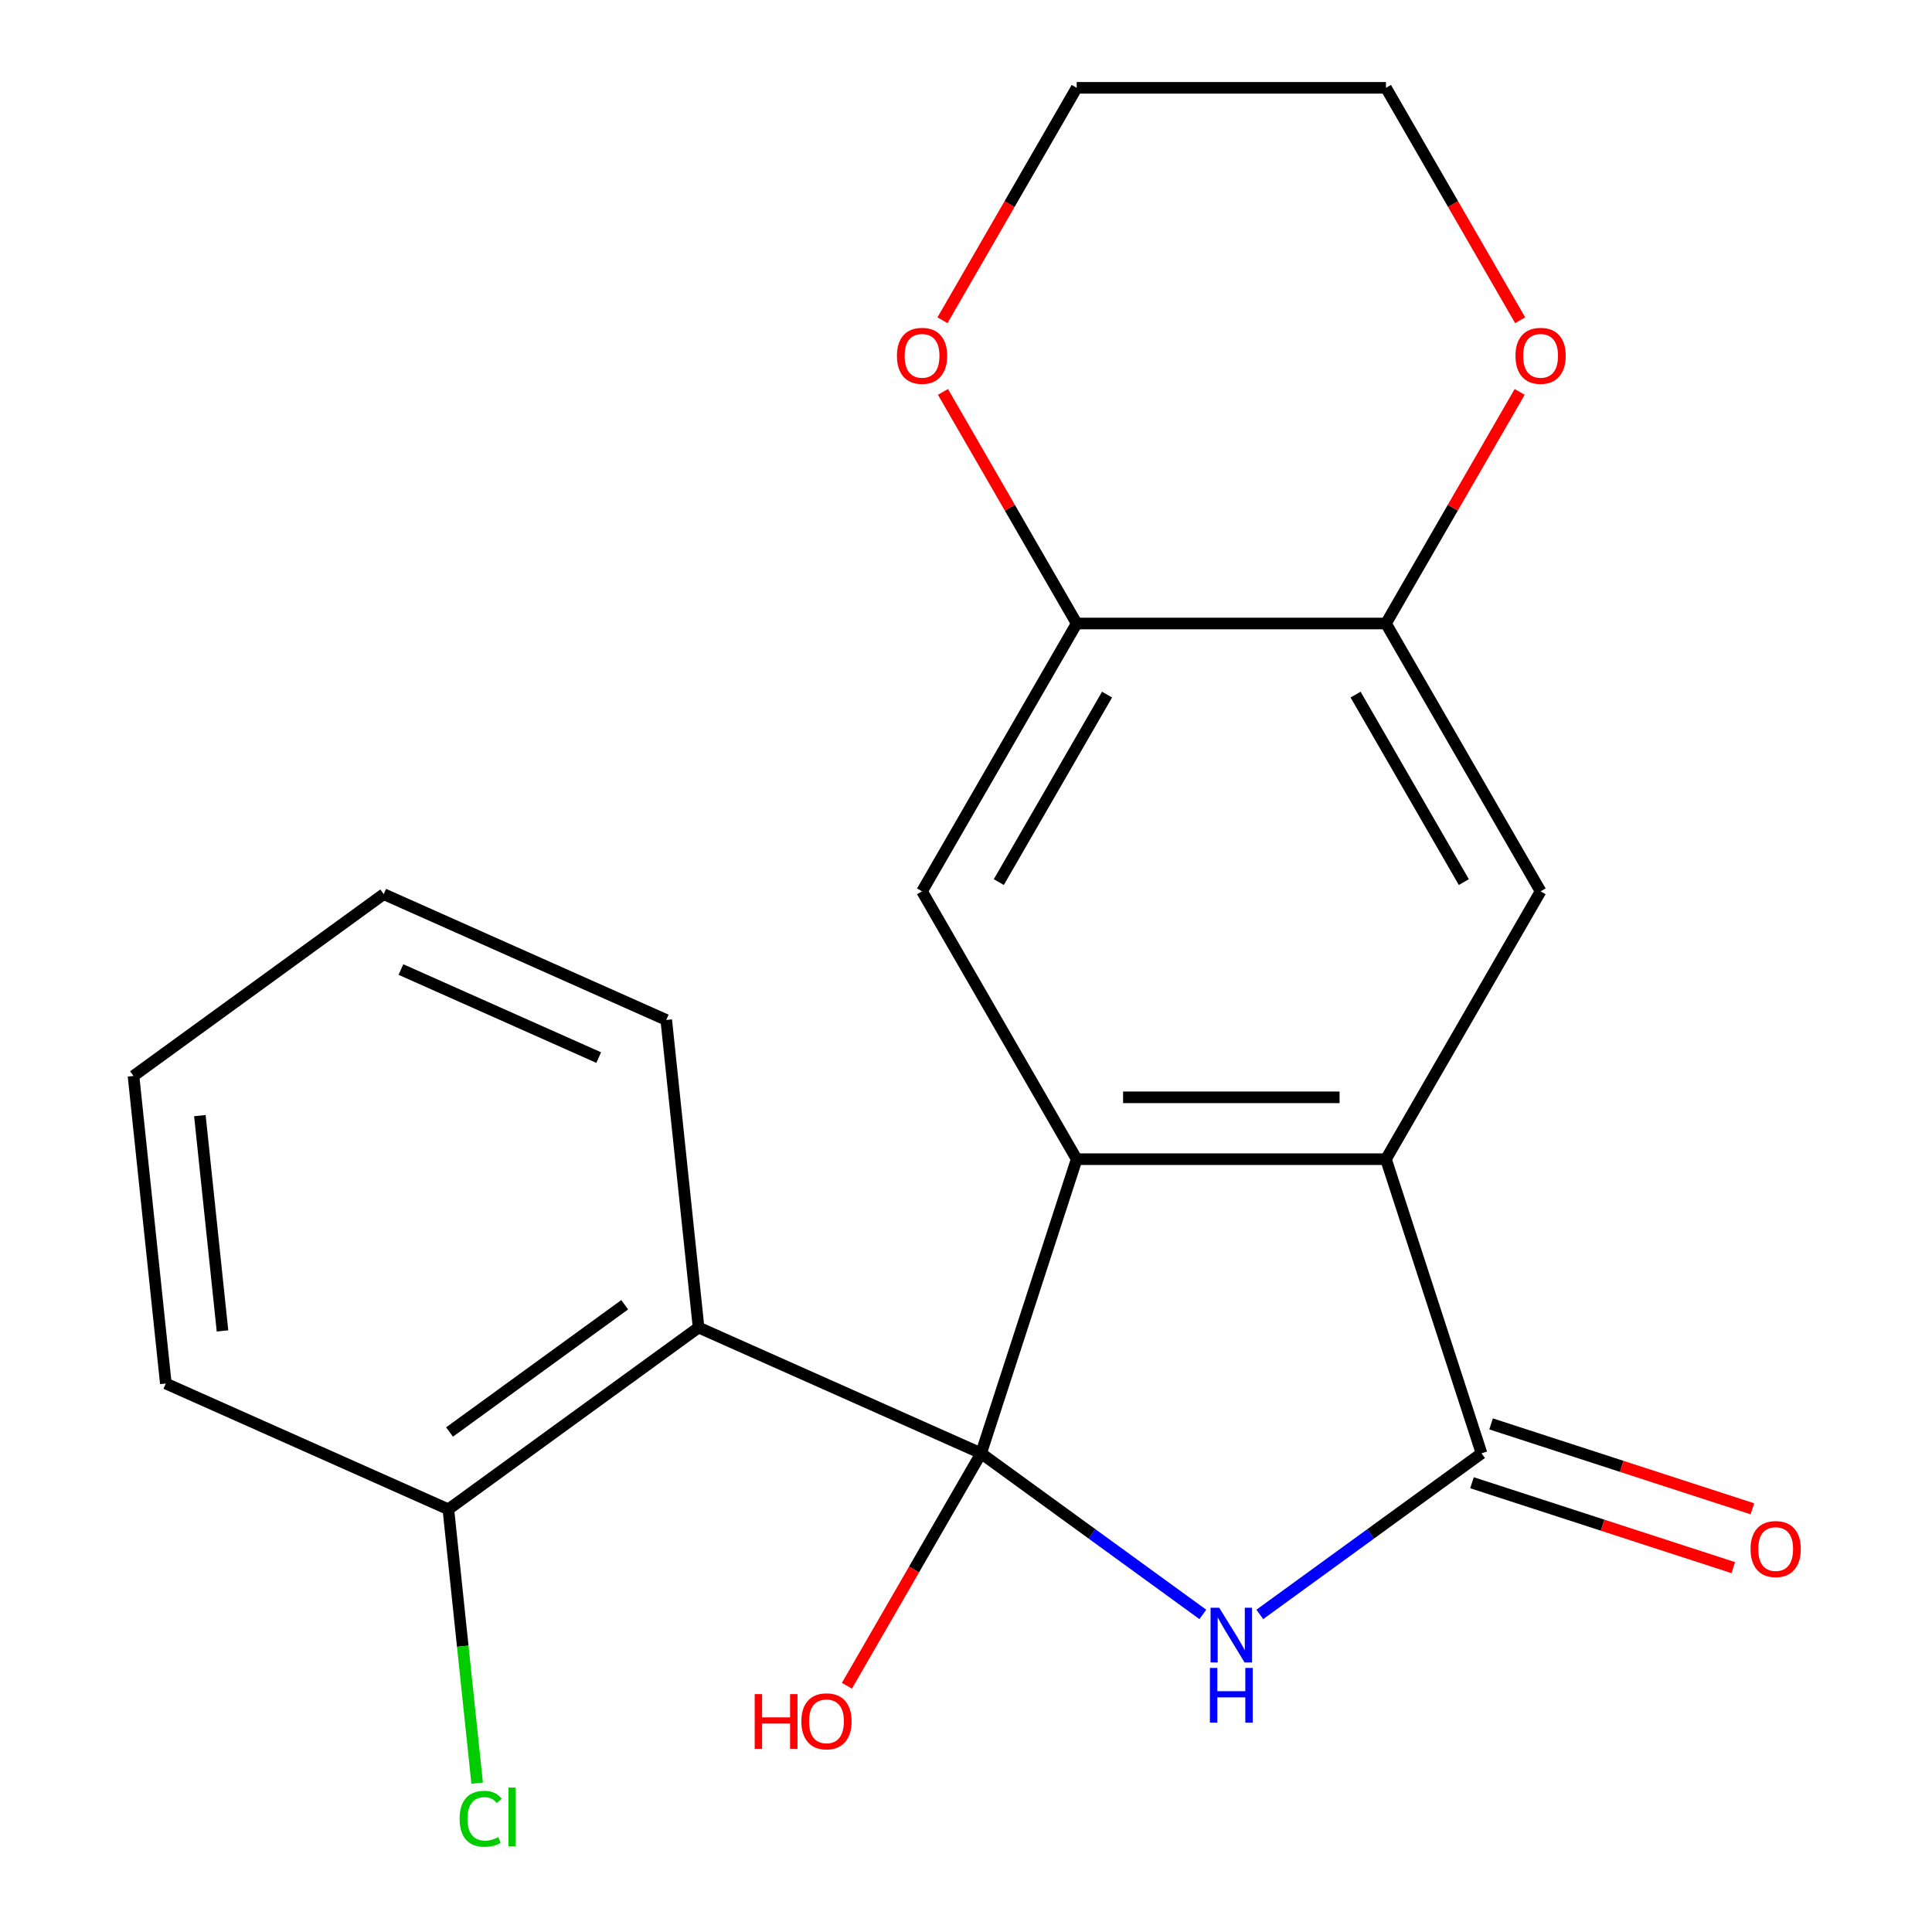 <?xml version='1.0' encoding='iso-8859-1'?>
<svg version='1.1' baseProfile='full'
              xmlns='http://www.w3.org/2000/svg'
                      xmlns:rdkit='http://www.rdkit.org/xml'
                      xmlns:xlink='http://www.w3.org/1999/xlink'
                  xml:space='preserve'
width='1000px' height='1000px' viewBox='0 0 1000 1000'>
<!-- END OF HEADER -->
<rect style='opacity:1.0;fill:#FFFFFF;stroke:none' width='1000' height='1000' x='0' y='0'> </rect>
<path class='bond-0' d='M 507.823,752.236 L 565.206,793.927' style='fill:none;fill-rule:evenodd;stroke:#000000;stroke-width:6px;stroke-linecap:butt;stroke-linejoin:miter;stroke-opacity:1' />
<path class='bond-0' d='M 565.206,793.927 L 622.589,835.618' style='fill:none;fill-rule:evenodd;stroke:#0000FF;stroke-width:6px;stroke-linecap:butt;stroke-linejoin:miter;stroke-opacity:1' />
<path class='bond-1' d='M 507.823,752.236 L 557.291,599.99' style='fill:none;fill-rule:evenodd;stroke:#000000;stroke-width:6px;stroke-linecap:butt;stroke-linejoin:miter;stroke-opacity:1' />
<path class='bond-4' d='M 507.823,752.236 L 361.582,687.125' style='fill:none;fill-rule:evenodd;stroke:#000000;stroke-width:6px;stroke-linecap:butt;stroke-linejoin:miter;stroke-opacity:1' />
<path class='bond-11' d='M 507.823,752.236 L 473.092,812.391' style='fill:none;fill-rule:evenodd;stroke:#000000;stroke-width:6px;stroke-linecap:butt;stroke-linejoin:miter;stroke-opacity:1' />
<path class='bond-11' d='M 473.092,812.391 L 438.361,872.547' style='fill:none;fill-rule:evenodd;stroke:#FF0000;stroke-width:6px;stroke-linecap:butt;stroke-linejoin:miter;stroke-opacity:1' />
<path class='bond-2' d='M 652.073,835.618 L 709.456,793.927' style='fill:none;fill-rule:evenodd;stroke:#0000FF;stroke-width:6px;stroke-linecap:butt;stroke-linejoin:miter;stroke-opacity:1' />
<path class='bond-2' d='M 709.456,793.927 L 766.839,752.236' style='fill:none;fill-rule:evenodd;stroke:#000000;stroke-width:6px;stroke-linecap:butt;stroke-linejoin:miter;stroke-opacity:1' />
<path class='bond-3' d='M 557.291,599.99 L 717.371,599.99' style='fill:none;fill-rule:evenodd;stroke:#000000;stroke-width:6px;stroke-linecap:butt;stroke-linejoin:miter;stroke-opacity:1' />
<path class='bond-3' d='M 581.303,567.974 L 693.359,567.974' style='fill:none;fill-rule:evenodd;stroke:#000000;stroke-width:6px;stroke-linecap:butt;stroke-linejoin:miter;stroke-opacity:1' />
<path class='bond-5' d='M 557.291,599.99 L 477.25,461.356' style='fill:none;fill-rule:evenodd;stroke:#000000;stroke-width:6px;stroke-linecap:butt;stroke-linejoin:miter;stroke-opacity:1' />
<path class='bond-10' d='M 761.892,767.46 L 829.514,789.432' style='fill:none;fill-rule:evenodd;stroke:#000000;stroke-width:6px;stroke-linecap:butt;stroke-linejoin:miter;stroke-opacity:1' />
<path class='bond-10' d='M 829.514,789.432 L 897.136,811.403' style='fill:none;fill-rule:evenodd;stroke:#FF0000;stroke-width:6px;stroke-linecap:butt;stroke-linejoin:miter;stroke-opacity:1' />
<path class='bond-10' d='M 771.785,737.011 L 839.407,758.983' style='fill:none;fill-rule:evenodd;stroke:#000000;stroke-width:6px;stroke-linecap:butt;stroke-linejoin:miter;stroke-opacity:1' />
<path class='bond-10' d='M 839.407,758.983 L 907.029,780.954' style='fill:none;fill-rule:evenodd;stroke:#FF0000;stroke-width:6px;stroke-linecap:butt;stroke-linejoin:miter;stroke-opacity:1' />
<path class='bond-21' d='M 766.839,752.236 L 717.371,599.99' style='fill:none;fill-rule:evenodd;stroke:#000000;stroke-width:6px;stroke-linecap:butt;stroke-linejoin:miter;stroke-opacity:1' />
<path class='bond-6' d='M 717.371,599.99 L 797.411,461.356' style='fill:none;fill-rule:evenodd;stroke:#000000;stroke-width:6px;stroke-linecap:butt;stroke-linejoin:miter;stroke-opacity:1' />
<path class='bond-9' d='M 361.582,687.125 L 232.074,781.218' style='fill:none;fill-rule:evenodd;stroke:#000000;stroke-width:6px;stroke-linecap:butt;stroke-linejoin:miter;stroke-opacity:1' />
<path class='bond-9' d='M 323.337,675.337 L 232.682,741.202' style='fill:none;fill-rule:evenodd;stroke:#000000;stroke-width:6px;stroke-linecap:butt;stroke-linejoin:miter;stroke-opacity:1' />
<path class='bond-15' d='M 361.582,687.125 L 344.849,527.921' style='fill:none;fill-rule:evenodd;stroke:#000000;stroke-width:6px;stroke-linecap:butt;stroke-linejoin:miter;stroke-opacity:1' />
<path class='bond-7' d='M 477.25,461.356 L 557.291,322.722' style='fill:none;fill-rule:evenodd;stroke:#000000;stroke-width:6px;stroke-linecap:butt;stroke-linejoin:miter;stroke-opacity:1' />
<path class='bond-7' d='M 516.983,456.569 L 573.011,359.525' style='fill:none;fill-rule:evenodd;stroke:#000000;stroke-width:6px;stroke-linecap:butt;stroke-linejoin:miter;stroke-opacity:1' />
<path class='bond-8' d='M 797.411,461.356 L 717.371,322.722' style='fill:none;fill-rule:evenodd;stroke:#000000;stroke-width:6px;stroke-linecap:butt;stroke-linejoin:miter;stroke-opacity:1' />
<path class='bond-8' d='M 757.679,456.569 L 701.65,359.525' style='fill:none;fill-rule:evenodd;stroke:#000000;stroke-width:6px;stroke-linecap:butt;stroke-linejoin:miter;stroke-opacity:1' />
<path class='bond-13' d='M 557.291,322.722 L 522.686,262.786' style='fill:none;fill-rule:evenodd;stroke:#000000;stroke-width:6px;stroke-linecap:butt;stroke-linejoin:miter;stroke-opacity:1' />
<path class='bond-13' d='M 522.686,262.786 L 488.082,202.85' style='fill:none;fill-rule:evenodd;stroke:#FF0000;stroke-width:6px;stroke-linecap:butt;stroke-linejoin:miter;stroke-opacity:1' />
<path class='bond-23' d='M 557.291,322.722 L 717.371,322.722' style='fill:none;fill-rule:evenodd;stroke:#000000;stroke-width:6px;stroke-linecap:butt;stroke-linejoin:miter;stroke-opacity:1' />
<path class='bond-12' d='M 717.371,322.722 L 751.975,262.786' style='fill:none;fill-rule:evenodd;stroke:#000000;stroke-width:6px;stroke-linecap:butt;stroke-linejoin:miter;stroke-opacity:1' />
<path class='bond-12' d='M 751.975,262.786 L 786.579,202.85' style='fill:none;fill-rule:evenodd;stroke:#FF0000;stroke-width:6px;stroke-linecap:butt;stroke-linejoin:miter;stroke-opacity:1' />
<path class='bond-14' d='M 232.074,781.218 L 239.523,852.089' style='fill:none;fill-rule:evenodd;stroke:#000000;stroke-width:6px;stroke-linecap:butt;stroke-linejoin:miter;stroke-opacity:1' />
<path class='bond-14' d='M 239.523,852.089 L 246.972,922.96' style='fill:none;fill-rule:evenodd;stroke:#00CC00;stroke-width:6px;stroke-linecap:butt;stroke-linejoin:miter;stroke-opacity:1' />
<path class='bond-18' d='M 232.074,781.218 L 85.833,716.107' style='fill:none;fill-rule:evenodd;stroke:#000000;stroke-width:6px;stroke-linecap:butt;stroke-linejoin:miter;stroke-opacity:1' />
<path class='bond-17' d='M 786.833,165.766 L 752.102,105.61' style='fill:none;fill-rule:evenodd;stroke:#FF0000;stroke-width:6px;stroke-linecap:butt;stroke-linejoin:miter;stroke-opacity:1' />
<path class='bond-17' d='M 752.102,105.61 L 717.371,45.455' style='fill:none;fill-rule:evenodd;stroke:#000000;stroke-width:6px;stroke-linecap:butt;stroke-linejoin:miter;stroke-opacity:1' />
<path class='bond-16' d='M 487.828,165.766 L 522.559,105.61' style='fill:none;fill-rule:evenodd;stroke:#FF0000;stroke-width:6px;stroke-linecap:butt;stroke-linejoin:miter;stroke-opacity:1' />
<path class='bond-16' d='M 522.559,105.61 L 557.291,45.455' style='fill:none;fill-rule:evenodd;stroke:#000000;stroke-width:6px;stroke-linecap:butt;stroke-linejoin:miter;stroke-opacity:1' />
<path class='bond-19' d='M 344.849,527.921 L 198.608,462.811' style='fill:none;fill-rule:evenodd;stroke:#000000;stroke-width:6px;stroke-linecap:butt;stroke-linejoin:miter;stroke-opacity:1' />
<path class='bond-19' d='M 309.891,547.403 L 207.522,501.825' style='fill:none;fill-rule:evenodd;stroke:#000000;stroke-width:6px;stroke-linecap:butt;stroke-linejoin:miter;stroke-opacity:1' />
<path class='bond-24' d='M 557.291,45.455 L 717.371,45.455' style='fill:none;fill-rule:evenodd;stroke:#000000;stroke-width:6px;stroke-linecap:butt;stroke-linejoin:miter;stroke-opacity:1' />
<path class='bond-20' d='M 85.833,716.107 L 69.1,556.904' style='fill:none;fill-rule:evenodd;stroke:#000000;stroke-width:6px;stroke-linecap:butt;stroke-linejoin:miter;stroke-opacity:1' />
<path class='bond-20' d='M 115.164,688.88 L 103.451,577.438' style='fill:none;fill-rule:evenodd;stroke:#000000;stroke-width:6px;stroke-linecap:butt;stroke-linejoin:miter;stroke-opacity:1' />
<path class='bond-22' d='M 198.608,462.811 L 69.1,556.904' style='fill:none;fill-rule:evenodd;stroke:#000000;stroke-width:6px;stroke-linecap:butt;stroke-linejoin:miter;stroke-opacity:1' />
<path  class='atom-1' d='M 631.071 832.169
L 640.351 847.169
Q 641.271 848.649, 642.751 851.329
Q 644.231 854.009, 644.311 854.169
L 644.311 832.169
L 648.071 832.169
L 648.071 860.489
L 644.191 860.489
L 634.231 844.089
Q 633.071 842.169, 631.831 839.969
Q 630.631 837.769, 630.271 837.089
L 630.271 860.489
L 626.591 860.489
L 626.591 832.169
L 631.071 832.169
' fill='#0000FF'/>
<path  class='atom-1' d='M 626.251 863.321
L 630.091 863.321
L 630.091 875.361
L 644.571 875.361
L 644.571 863.321
L 648.411 863.321
L 648.411 891.641
L 644.571 891.641
L 644.571 878.561
L 630.091 878.561
L 630.091 891.641
L 626.251 891.641
L 626.251 863.321
' fill='#0000FF'/>
<path  class='atom-11' d='M 906.084 801.783
Q 906.084 794.983, 909.444 791.183
Q 912.804 787.383, 919.084 787.383
Q 925.364 787.383, 928.724 791.183
Q 932.084 794.983, 932.084 801.783
Q 932.084 808.663, 928.684 812.583
Q 925.284 816.463, 919.084 816.463
Q 912.844 816.463, 909.444 812.583
Q 906.084 808.703, 906.084 801.783
M 919.084 813.263
Q 923.404 813.263, 925.724 810.383
Q 928.084 807.463, 928.084 801.783
Q 928.084 796.223, 925.724 793.423
Q 923.404 790.583, 919.084 790.583
Q 914.764 790.583, 912.404 793.383
Q 910.084 796.183, 910.084 801.783
Q 910.084 807.503, 912.404 810.383
Q 914.764 813.263, 919.084 813.263
' fill='#FF0000'/>
<path  class='atom-12' d='M 390.623 876.869
L 394.463 876.869
L 394.463 888.909
L 408.943 888.909
L 408.943 876.869
L 412.783 876.869
L 412.783 905.189
L 408.943 905.189
L 408.943 892.109
L 394.463 892.109
L 394.463 905.189
L 390.623 905.189
L 390.623 876.869
' fill='#FF0000'/>
<path  class='atom-12' d='M 414.783 890.949
Q 414.783 884.149, 418.143 880.349
Q 421.503 876.549, 427.783 876.549
Q 434.063 876.549, 437.423 880.349
Q 440.783 884.149, 440.783 890.949
Q 440.783 897.829, 437.383 901.749
Q 433.983 905.629, 427.783 905.629
Q 421.543 905.629, 418.143 901.749
Q 414.783 897.869, 414.783 890.949
M 427.783 902.429
Q 432.103 902.429, 434.423 899.549
Q 436.783 896.629, 436.783 890.949
Q 436.783 885.389, 434.423 882.589
Q 432.103 879.749, 427.783 879.749
Q 423.463 879.749, 421.103 882.549
Q 418.783 885.349, 418.783 890.949
Q 418.783 896.669, 421.103 899.549
Q 423.463 902.429, 427.783 902.429
' fill='#FF0000'/>
<path  class='atom-13' d='M 784.411 184.168
Q 784.411 177.368, 787.771 173.568
Q 791.131 169.768, 797.411 169.768
Q 803.691 169.768, 807.051 173.568
Q 810.411 177.368, 810.411 184.168
Q 810.411 191.048, 807.011 194.968
Q 803.611 198.848, 797.411 198.848
Q 791.171 198.848, 787.771 194.968
Q 784.411 191.088, 784.411 184.168
M 797.411 195.648
Q 801.731 195.648, 804.051 192.768
Q 806.411 189.848, 806.411 184.168
Q 806.411 178.608, 804.051 175.808
Q 801.731 172.968, 797.411 172.968
Q 793.091 172.968, 790.731 175.768
Q 788.411 178.568, 788.411 184.168
Q 788.411 189.888, 790.731 192.768
Q 793.091 195.648, 797.411 195.648
' fill='#FF0000'/>
<path  class='atom-14' d='M 464.25 184.168
Q 464.25 177.368, 467.61 173.568
Q 470.97 169.768, 477.25 169.768
Q 483.53 169.768, 486.89 173.568
Q 490.25 177.368, 490.25 184.168
Q 490.25 191.048, 486.85 194.968
Q 483.45 198.848, 477.25 198.848
Q 471.01 198.848, 467.61 194.968
Q 464.25 191.088, 464.25 184.168
M 477.25 195.648
Q 481.57 195.648, 483.89 192.768
Q 486.25 189.848, 486.25 184.168
Q 486.25 178.608, 483.89 175.808
Q 481.57 172.968, 477.25 172.968
Q 472.93 172.968, 470.57 175.768
Q 468.25 178.568, 468.25 184.168
Q 468.25 189.888, 470.57 192.768
Q 472.93 195.648, 477.25 195.648
' fill='#FF0000'/>
<path  class='atom-15' d='M 237.887 941.402
Q 237.887 934.362, 241.167 930.682
Q 244.487 926.962, 250.767 926.962
Q 256.607 926.962, 259.727 931.082
L 257.087 933.242
Q 254.807 930.242, 250.767 930.242
Q 246.487 930.242, 244.207 933.122
Q 241.967 935.962, 241.967 941.402
Q 241.967 947.002, 244.287 949.882
Q 246.647 952.762, 251.207 952.762
Q 254.327 952.762, 257.967 950.882
L 259.087 953.882
Q 257.607 954.842, 255.367 955.402
Q 253.127 955.962, 250.647 955.962
Q 244.487 955.962, 241.167 952.202
Q 237.887 948.442, 237.887 941.402
' fill='#00CC00'/>
<path  class='atom-15' d='M 263.167 925.242
L 266.847 925.242
L 266.847 955.602
L 263.167 955.602
L 263.167 925.242
' fill='#00CC00'/>
</svg>
